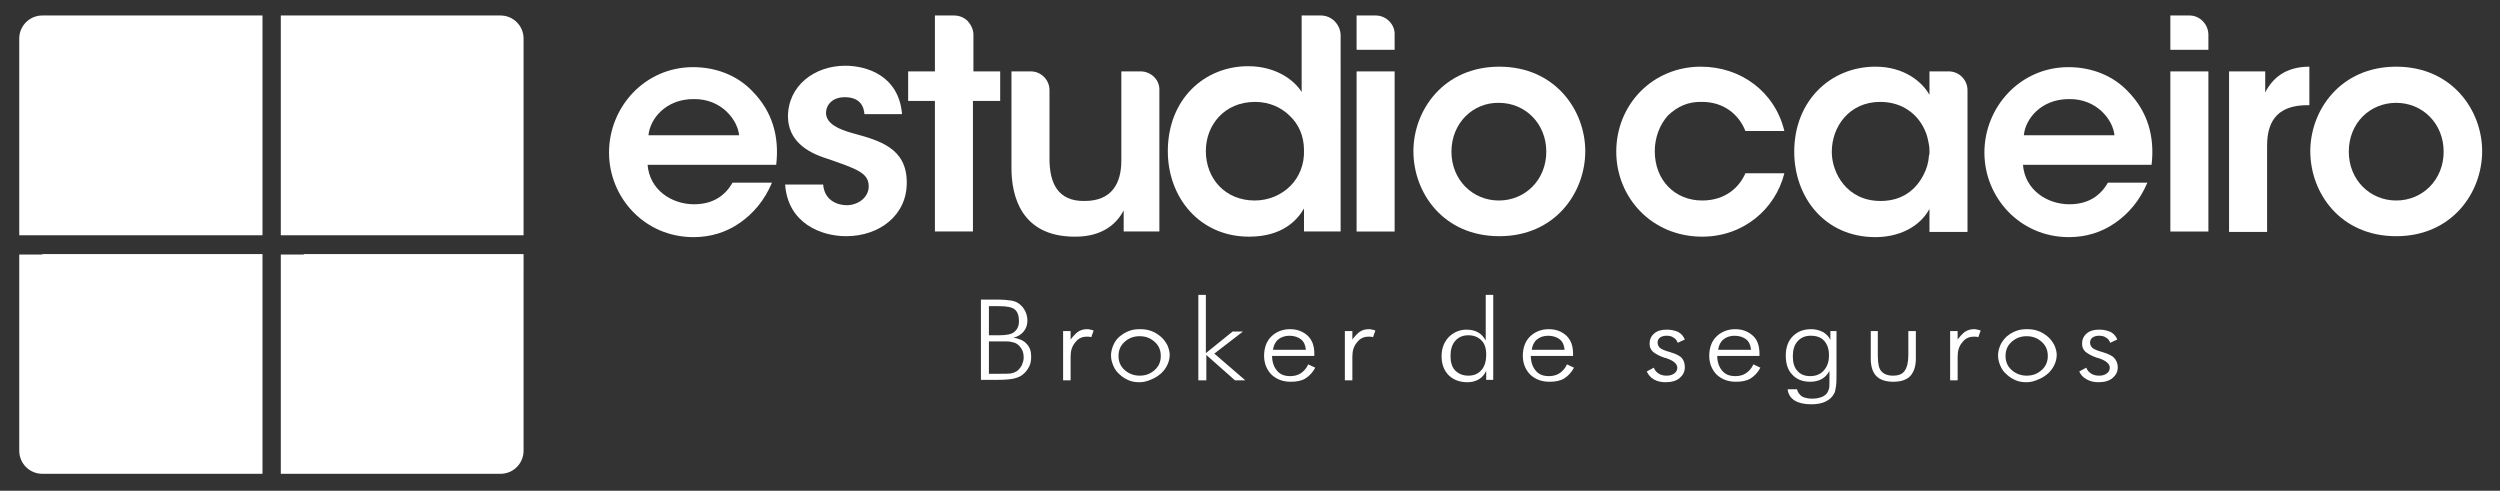<?xml version="1.0" encoding="utf-8"?>
<!-- Generator: Adobe Illustrator 24.0.0, SVG Export Plug-In . SVG Version: 6.00 Build 0)  -->
<svg version="1.1" id="Capa_1" xmlns="http://www.w3.org/2000/svg" xmlns:xlink="http://www.w3.org/1999/xlink" x="0px" y="0px"
	 viewBox="0 0 532.4 104.5" style="enable-background:new 0 0 532.4 104.5;" xml:space="preserve">
<rect x="0" y="0" width="532.4" height="104.5" fill="#333333" stroke="none"/>
<style type="text/css">
	.st0{fill:#FFFFFF;}
</style>
<g>
	<g>
		<path class="st0" d="M208.9,80.9V63.8h3.3c1.4,0,2.5,0.1,3.1,0.2c0.6,0.1,1.2,0.3,1.6,0.6c0.6,0.4,1.1,1,1.4,1.6
			c0.3,0.6,0.5,1.3,0.5,2.1c0,0.9-0.3,1.7-0.8,2.3c-0.5,0.6-1.2,1.1-2.2,1.3c1.2,0.2,2.2,0.6,2.8,1.3c0.7,0.7,1,1.6,1,2.7
			c0,0.8-0.1,1.5-0.4,2.1c-0.3,0.6-0.7,1.2-1.2,1.6c-0.5,0.5-1.2,0.8-2,1c-0.8,0.2-2.1,0.3-3.9,0.3H208.9z M210.6,71.4h2.1
			c1.6,0,2.7-0.2,3.3-0.7c0.6-0.5,1-1.2,1-2.3c0-1.2-0.3-2-0.9-2.5s-1.7-0.7-3.4-0.7h-2.1V71.4z M210.6,79.6h2.2
			c1.2,0,2.1,0,2.6-0.1c0.5-0.1,0.9-0.3,1.2-0.5c0.4-0.3,0.7-0.7,1-1.2c0.2-0.5,0.4-1,0.4-1.6c0-0.7-0.1-1.3-0.4-1.8
			c-0.3-0.5-0.6-0.9-1.1-1.2c-0.3-0.2-0.7-0.3-1.2-0.4c-0.4-0.1-1.1-0.1-2.1-0.1h-0.4h-2.2V79.6z"/>
		<path class="st0" d="M227.8,72.6c0.6-0.9,1.2-1.5,1.7-1.9c0.6-0.4,1.2-0.6,2-0.6c0.2,0,0.4,0,0.7,0.1c0.2,0,0.5,0.1,0.7,0.2
			l-0.5,1.4c-0.2,0-0.3-0.1-0.5-0.1c-0.2,0-0.4,0-0.5,0c-1,0-1.8,0.4-2.4,1.2c-0.7,0.8-1,1.8-1,3v5.1h-1.6V70.5h1.6V72.6z"/>
		<path class="st0" d="M242.7,81.4c-0.8,0-1.6-0.1-2.3-0.4s-1.4-0.7-2-1.3c-0.6-0.5-1-1.1-1.3-1.8c-0.3-0.7-0.5-1.4-0.5-2.2
			c0-0.8,0.2-1.5,0.5-2.2c0.3-0.7,0.7-1.3,1.3-1.8c0.6-0.5,1.2-0.9,2-1.2c0.7-0.3,1.5-0.4,2.4-0.4c0.8,0,1.6,0.1,2.4,0.4
			c0.8,0.3,1.4,0.7,2,1.2c0.6,0.5,1,1.1,1.4,1.8c0.3,0.7,0.5,1.4,0.5,2.1c0,0.7-0.2,1.5-0.5,2.1c-0.3,0.7-0.8,1.3-1.3,1.8
			c-0.6,0.5-1.3,1-2.1,1.3C244.3,81.2,243.5,81.4,242.7,81.4z M242.7,80c1.3,0,2.3-0.4,3.2-1.2c0.9-0.8,1.3-1.8,1.3-3
			c0-1.2-0.4-2.2-1.3-3c-0.9-0.8-1.9-1.2-3.2-1.2c-1.3,0-2.3,0.4-3.2,1.2c-0.9,0.8-1.3,1.8-1.3,3c0,1.2,0.4,2.2,1.3,3
			C240.4,79.6,241.5,80,242.7,80z"/>
		<path class="st0" d="M255.2,80.9V62.8h1.6v12.4l5.7-4.6h2.2l-6.1,4.7l6.6,5.7h-2.2l-6.1-5.4v5.4H255.2z"/>
		<path class="st0" d="M280,75.8h-9.1c0,1.3,0.4,2.4,1.1,3.2c0.7,0.8,1.6,1.1,2.8,1.1c0.8,0,1.6-0.2,2.2-0.6c0.6-0.4,1.2-1,1.6-1.9
			l1.5,0.7c-0.6,1.1-1.3,1.8-2.1,2.3c-0.8,0.5-1.9,0.7-3.1,0.7c-1.7,0-3-0.5-4.1-1.5c-1-1-1.6-2.4-1.6-4c0-1.7,0.5-3.1,1.5-4.1
			c1-1,2.4-1.6,4-1.6c1.6,0,2.8,0.5,3.8,1.4c1,1,1.4,2.2,1.4,3.9V75.8z M278.1,74.5c-0.1-1-0.4-1.7-1-2.2c-0.6-0.5-1.5-0.8-2.5-0.8
			c-1,0-1.8,0.3-2.4,0.8c-0.6,0.5-1,1.3-1.1,2.2H278.1z"/>
		<path class="st0" d="M287.8,72.6c0.6-0.9,1.2-1.5,1.7-1.9c0.6-0.4,1.2-0.6,2-0.6c0.2,0,0.4,0,0.7,0.1c0.2,0,0.5,0.1,0.7,0.2
			l-0.5,1.4c-0.2,0-0.3-0.1-0.5-0.1c-0.2,0-0.4,0-0.5,0c-1,0-1.8,0.4-2.4,1.2c-0.7,0.8-1,1.8-1,3v5.1h-1.6V70.5h1.6V72.6z"/>
		<path class="st0" d="M316.5,80.9V79c-0.4,0.8-0.9,1.4-1.6,1.8c-0.7,0.4-1.5,0.6-2.4,0.6c-1.6,0-3-0.5-4-1.5c-1-1-1.5-2.4-1.5-4
			c0-1.7,0.5-3,1.5-4.1c1-1,2.3-1.6,3.8-1.6c1,0,1.8,0.2,2.5,0.6c0.7,0.4,1.2,1,1.6,1.7v-9.7h1.6v18.1H316.5z M308.9,75.8
			c0,1.3,0.3,2.4,1,3.1c0.7,0.7,1.6,1.1,2.8,1.1c1.2,0,2.1-0.4,2.8-1.2c0.7-0.8,1-1.9,1-3.3c0-1.3-0.3-2.3-1-3
			c-0.7-0.7-1.6-1.1-2.8-1.1c-1.2,0-2.1,0.4-2.8,1.2S308.9,74.5,308.9,75.8z"/>
		<path class="st0" d="M335.1,75.8h-9.1c0,1.3,0.4,2.4,1.1,3.2c0.7,0.8,1.6,1.1,2.8,1.1c0.8,0,1.6-0.2,2.2-0.6
			c0.6-0.4,1.2-1,1.6-1.9l1.5,0.7c-0.6,1.1-1.3,1.8-2.1,2.3c-0.8,0.5-1.9,0.7-3.1,0.7c-1.7,0-3-0.5-4.1-1.5c-1-1-1.6-2.4-1.6-4
			c0-1.7,0.5-3.1,1.5-4.1c1-1,2.4-1.6,4-1.6c1.6,0,2.8,0.5,3.8,1.4c1,1,1.4,2.2,1.4,3.9V75.8z M333.2,74.5c-0.1-1-0.4-1.7-1-2.2
			s-1.5-0.8-2.5-0.8c-1,0-1.8,0.3-2.4,0.8c-0.6,0.5-1,1.3-1.1,2.2H333.2z"/>
		<path class="st0" d="M350.7,79.1l1.5-0.8c0.2,0.6,0.6,1,1.1,1.3c0.5,0.3,1,0.4,1.7,0.4c0.7,0,1.2-0.2,1.6-0.5
			c0.4-0.3,0.6-0.7,0.6-1.2c0-0.8-0.8-1.5-2.3-2c-0.2-0.1-0.3-0.1-0.4-0.1c-1.2-0.4-2-0.9-2.5-1.3c-0.5-0.5-0.7-1-0.7-1.7
			c0-0.9,0.3-1.6,1-2.2c0.7-0.6,1.6-0.8,2.7-0.8c0.9,0,1.7,0.2,2.4,0.5c0.7,0.4,1.1,0.9,1.4,1.6l-1.5,0.7c-0.2-0.5-0.5-0.9-0.9-1.1
			c-0.4-0.3-0.9-0.4-1.5-0.4c-0.5,0-1,0.1-1.4,0.4c-0.4,0.3-0.5,0.7-0.5,1.1c0,0.4,0.2,0.8,0.5,1.1c0.4,0.3,1.1,0.6,2.2,0.9
			c1.3,0.4,2.1,0.8,2.5,1.3c0.4,0.5,0.6,1.1,0.6,1.9c0,1-0.4,1.7-1.1,2.3s-1.7,0.9-3,0.9c-1,0-1.8-0.2-2.5-0.6
			C351.5,80.4,351,79.8,350.7,79.1z"/>
		<path class="st0" d="M374.8,75.8h-9.1c0,1.3,0.4,2.4,1.1,3.2c0.7,0.8,1.6,1.1,2.8,1.1c0.8,0,1.6-0.2,2.2-0.6
			c0.6-0.4,1.2-1,1.6-1.9l1.5,0.7c-0.6,1.1-1.3,1.8-2.1,2.3c-0.8,0.5-1.9,0.7-3.1,0.7c-1.7,0-3-0.5-4.1-1.5c-1-1-1.6-2.4-1.6-4
			c0-1.7,0.5-3.1,1.5-4.1c1-1,2.4-1.6,4-1.6c1.6,0,2.8,0.5,3.8,1.4s1.4,2.2,1.4,3.9V75.8z M372.9,74.5c-0.1-1-0.4-1.7-1-2.2
			c-0.6-0.5-1.5-0.8-2.5-0.8c-1,0-1.8,0.3-2.4,0.8c-0.6,0.5-1,1.3-1.1,2.2H372.9z"/>
		<path class="st0" d="M391.1,70.5v8.6c0,1.4,0,2.4-0.1,3.1c-0.1,0.7-0.2,1.3-0.4,1.6c-0.4,0.8-1,1.3-1.8,1.7s-1.8,0.6-3.1,0.6
			c-1.5,0-2.7-0.3-3.5-0.8c-0.8-0.5-1.4-1.3-1.5-2.4h2c0.1,0.6,0.5,1.1,1,1.5c0.5,0.3,1.3,0.5,2.2,0.5c0.7,0,1.3-0.1,1.9-0.3
			c0.6-0.2,1-0.5,1.3-0.9c0.2-0.3,0.3-0.6,0.4-0.9c0.1-0.3,0.1-0.9,0.1-1.6v-0.5V79c-0.4,0.7-0.9,1.3-1.6,1.7
			c-0.7,0.4-1.6,0.6-2.5,0.6c-1.6,0-2.9-0.5-3.8-1.5c-1-1-1.4-2.4-1.4-4.1c0-1.7,0.5-3.1,1.5-4.1c1-1,2.3-1.5,3.9-1.5
			c0.9,0,1.7,0.2,2.5,0.6c0.7,0.4,1.3,1,1.6,1.7v-1.9H391.1z M385.6,71.5c-1.2,0-2.1,0.4-2.8,1.2c-0.7,0.8-1,1.8-1,3.2
			c0,1.3,0.3,2.4,1,3.1c0.6,0.7,1.5,1.1,2.7,1.1c1.2,0,2.2-0.4,2.9-1.2c0.7-0.8,1.1-1.8,1.1-3.2c0-1.3-0.3-2.3-1-3.1
			C387.8,71.8,386.8,71.5,385.6,71.5z"/>
		<path class="st0" d="M399.9,70.5v5.2c0,1.6,0.2,2.7,0.7,3.3c0.5,0.6,1.3,1,2.5,1c1.2,0,2-0.3,2.5-1c0.5-0.7,0.8-1.8,0.8-3.3v-5.2
			h1.6v5.9c0,1.6-0.4,2.8-1.2,3.7c-0.8,0.8-2,1.2-3.6,1.2c-1.6,0-2.8-0.4-3.6-1.2c-0.8-0.8-1.2-2.1-1.2-3.7v-5.9H399.9z"/>
		<path class="st0" d="M416.7,72.6c0.6-0.9,1.2-1.5,1.7-1.9c0.6-0.4,1.2-0.6,2-0.6c0.2,0,0.4,0,0.7,0.1c0.2,0,0.5,0.1,0.7,0.2
			l-0.5,1.4c-0.2,0-0.3-0.1-0.5-0.1c-0.2,0-0.4,0-0.5,0c-1,0-1.8,0.4-2.4,1.2c-0.7,0.8-1,1.8-1,3v5.1h-1.6V70.5h1.6V72.6z"/>
		<path class="st0" d="M431.6,81.4c-0.8,0-1.6-0.1-2.3-0.4s-1.4-0.7-2-1.3c-0.6-0.5-1-1.1-1.3-1.8c-0.3-0.7-0.5-1.4-0.5-2.2
			c0-0.8,0.2-1.5,0.5-2.2c0.3-0.7,0.8-1.3,1.3-1.8c0.6-0.5,1.2-0.9,2-1.2c0.7-0.3,1.5-0.4,2.4-0.4c0.8,0,1.6,0.1,2.4,0.4
			c0.8,0.3,1.4,0.7,2,1.2c0.6,0.5,1,1.1,1.4,1.8c0.3,0.7,0.5,1.4,0.5,2.1c0,0.7-0.2,1.5-0.5,2.1c-0.3,0.7-0.8,1.3-1.3,1.8
			c-0.6,0.5-1.3,1-2.1,1.3C433.2,81.2,432.4,81.4,431.6,81.4z M431.6,80c1.3,0,2.3-0.4,3.2-1.2c0.9-0.8,1.3-1.8,1.3-3
			c0-1.2-0.4-2.2-1.3-3c-0.9-0.8-1.9-1.2-3.2-1.2c-1.3,0-2.3,0.4-3.2,1.2c-0.9,0.8-1.3,1.8-1.3,3c0,1.2,0.4,2.2,1.3,3
			C429.3,79.6,430.4,80,431.6,80z"/>
		<path class="st0" d="M442.8,79.1l1.5-0.8c0.2,0.6,0.6,1,1.1,1.3c0.5,0.3,1,0.4,1.7,0.4c0.7,0,1.2-0.2,1.6-0.5
			c0.4-0.3,0.6-0.7,0.6-1.2c0-0.8-0.8-1.5-2.3-2c-0.2-0.1-0.3-0.1-0.4-0.1c-1.2-0.4-2-0.9-2.5-1.3c-0.5-0.5-0.7-1-0.7-1.7
			c0-0.9,0.3-1.6,1-2.2c0.7-0.6,1.6-0.8,2.7-0.8c0.9,0,1.7,0.2,2.4,0.5c0.7,0.4,1.1,0.9,1.4,1.6l-1.5,0.7c-0.2-0.5-0.5-0.9-0.9-1.1
			c-0.4-0.3-0.9-0.4-1.5-0.4c-0.5,0-1,0.1-1.4,0.4c-0.4,0.3-0.5,0.7-0.5,1.1c0,0.4,0.2,0.8,0.5,1.1c0.4,0.3,1.1,0.6,2.2,0.9
			c1.3,0.4,2.1,0.8,2.5,1.3c0.4,0.5,0.7,1.1,0.7,1.9c0,1-0.4,1.7-1.1,2.3s-1.7,0.9-3,0.9c-1,0-1.8-0.2-2.5-0.6
			C443.6,80.4,443.1,79.8,442.8,79.1z"/>
	</g>
	<path class="st0" d="M106.6,3.3H64.7h-4.9v4.9v37v4.9h4.9h41.9h4.9v-4.9v-37C111.5,5.5,109.3,3.3,106.6,3.3z"/>
	<path class="st0" d="M9,54.2H4.1V59v37c0,2.7,2.2,4.9,4.9,4.9H51h4.9v-4.9V59v-4.9H51H9z"/>
	<path class="st0" d="M64.7,54.2h-4.9V59v37v4.9h4.9h41.9c2.7,0,4.9-2.2,4.9-4.9V59v-4.9h-4.9H64.7z"/>
	<path class="st0" d="M9,3.3c-2.7,0-4.9,2.2-4.9,4.9v37v4.9H9H51h4.9v-4.9v-37V3.3H51H9z"/>
	<path class="st0" d="M137.9,35c0.4,5.5,5.2,8.5,9.9,8.5c4,0,6.6-1.8,8.2-4.6h8.4c-1.6,3.8-4,6.6-6.9,8.6c-2.9,2-6.2,3-9.8,3
		c-10.5,0-18-8.5-18-18c0-9.7,7.6-18.2,17.9-18.2c5.1,0,9.6,1.9,12.7,5.2c4.2,4.3,5.7,9.6,5,15.6H137.9z M157.4,28.8
		c-0.3-3.2-3.7-7.8-9.7-7.7c-6,0-9.3,4.3-9.6,7.7H157.4z"/>
	<path class="st0" d="M184.1,24.4c-0.1-1.8-1-3.7-4.2-3.7c-2.7,0-4,1.7-4,3.4c0.1,2.2,2.5,3.4,5.8,4.3c5.5,1.5,11.4,3.1,11.4,10.4
		c0.1,7-5.8,11.5-12.9,11.5c-5.3,0-12.4-2.7-13-11h8.1c0.3,3.7,3.5,4.4,5,4.4c2.5,0,4.7-1.7,4.7-4c0-2.9-2.5-3.7-8.8-5.9
		c-4.6-1.4-8.3-4-8.4-8.9c0-6.7,5.7-10.9,12.2-10.9c4.6,0,11.4,2.1,12.1,10.3H184.1z"/>
	<path class="st0" d="M207.3,15.2V7.4c0-1.1-0.5-2.1-1.2-2.9c-0.7-0.7-1.7-1.2-2.9-1.2h-4.1v11.9h-5.7v6.3h5.7v27.8h8.1V21.5h5.8
		v-6.3H207.3z"/>
	<path class="st0" d="M242.9,15.2h-4.1v19c0,4.8-2,8.6-7.8,8.6c-5.8,0.1-7.5-3.9-7.5-9V19.2c0-2.2-1.8-4-4-4h-4.1v20.6
		c0,6,2.1,14.5,13.3,14.6c6.2,0.1,9.2-2.9,10.6-5.6v4.5h7.6V19.2C247,17,245.1,15.2,242.9,15.2z"/>
	<path class="st0" d="M281.3,3.3h-4.1v16.3c-1.2-2-4.9-5.5-11.4-5.5c-9.3,0-17.1,7-17.1,18.1c0,9.9,6.8,18.2,17.3,18.2
		c7,0,10.2-3.4,11.7-6v4.9h7.8V7.4C285.4,5.2,283.6,3.3,281.3,3.3z M274.8,39.6c-1.9,1.9-4.6,3.1-7.6,3.1c-6.3,0-10.4-4.7-10.4-10.5
		v-0.1c0-5.3,3.8-10.4,10.5-10.4c2.9,0,5.5,1.1,7.4,3c1.9,1.8,3,4.3,3,7.3C277.8,35,276.7,37.7,274.8,39.6z"/>
	<path class="st0" d="M288.9,15.2v34.1h8.1V15.2H288.9z M293,3.3h-4.1v7.3h8.1V7.4C297.1,5.2,295.2,3.3,293,3.3z"/>
	<path class="st0" d="M301,32.2c0-8.7,6.4-18,18.3-18c11.9,0,18.3,9.3,18.3,18c0,8.8-6.4,18.1-18.3,18.1
		C307.4,50.3,301,41.1,301,32.2L301,32.2z M309.1,32.3c0,6,4.5,10.4,10.1,10.4c5.6,0,10.1-4.4,10.1-10.4c0-6-4.5-10.4-10.1-10.4
		C313.7,21.8,309.1,26.2,309.1,32.3L309.1,32.3z"/>
	<path class="st0" d="M380,36.9c-1.9,7.6-8.7,13.5-17.5,13.5c-10.8,0-18.3-8.4-18.3-18.1c0-10.1,7.8-18.1,18-18.1
		c8.6,0,15.8,5.4,17.8,13.7h-8.3c-1.4-3.6-4.7-6.2-9.2-6.2c-3-0.1-5.3,1-7.3,2.9c-1.7,1.9-2.8,4.6-2.8,7.6c0,6.2,4.3,10.5,10.1,10.5
		c5.1,0,8-3,9.2-5.8H380z"/>
	<path class="st0" d="M415,15.2h-4.1v5c-1.5-2.7-5.3-6-11.5-6c-9.6,0-17.3,7.3-17.3,18.1c0,9.6,6.4,18.2,17.3,18.2
		c4.8,0,9.3-2,11.5-6v4.9h8.1V19.2C419,17,417.2,15.2,415,15.2z M409.6,37.3c-1.6,3.1-4.5,5.5-9.1,5.5c-7.3,0-10.4-6.1-10.4-10.4
		v-0.1c0-5.3,3.7-10.6,10.3-10.6c4.9,0,8.1,2.8,9.5,6c0.5,1,0.7,2.1,0.9,3.2c0.1,0.5,0.1,1.1,0.1,1.6c0,0.2,0,0.4-0.1,0.6
		C410.7,34.6,410.3,36,409.6,37.3z"/>
	<path class="st0" d="M430.8,35c0.4,5.5,5.2,8.5,9.9,8.5c4,0,6.6-1.8,8.2-4.6h8.4c-1.6,3.8-4,6.6-6.9,8.6c-2.9,2-6.2,3-9.8,3
		c-10.5,0-18-8.5-18-18c0-9.7,7.6-18.2,17.9-18.2c5.1,0,9.6,1.9,12.7,5.2c4.2,4.3,5.7,9.6,5,15.6H430.8z M450.3,28.8
		c-0.3-3.2-3.7-7.8-9.7-7.7c-6,0-9.3,4.3-9.6,7.7H450.3z"/>
	<path class="st0" d="M462.2,15.2v34.1h8.1V15.2H462.2z M466.3,3.3h-4.1v7.3h8.1V7.4C470.3,5.2,468.5,3.3,466.3,3.3z"/>
	<path class="st0" d="M474.7,15.2h7.7v4.5c1.5-3,4.3-5.5,9.4-5.5v8.2h-0.4c-5.7,0-8.6,2.7-8.6,8.6v18.4h-8.1V15.2z"/>
	<path class="st0" d="M492,32.2c0-8.7,6.4-18,18.3-18s18.3,9.3,18.3,18c0,8.8-6.4,18.1-18.3,18.1S492,41.1,492,32.2L492,32.2z
		 M500.2,32.3c0,6,4.5,10.4,10.1,10.4s10.1-4.4,10.1-10.4c0-6-4.5-10.4-10.1-10.4S500.2,26.2,500.2,32.3L500.2,32.3z"/>
</g>
</svg>
